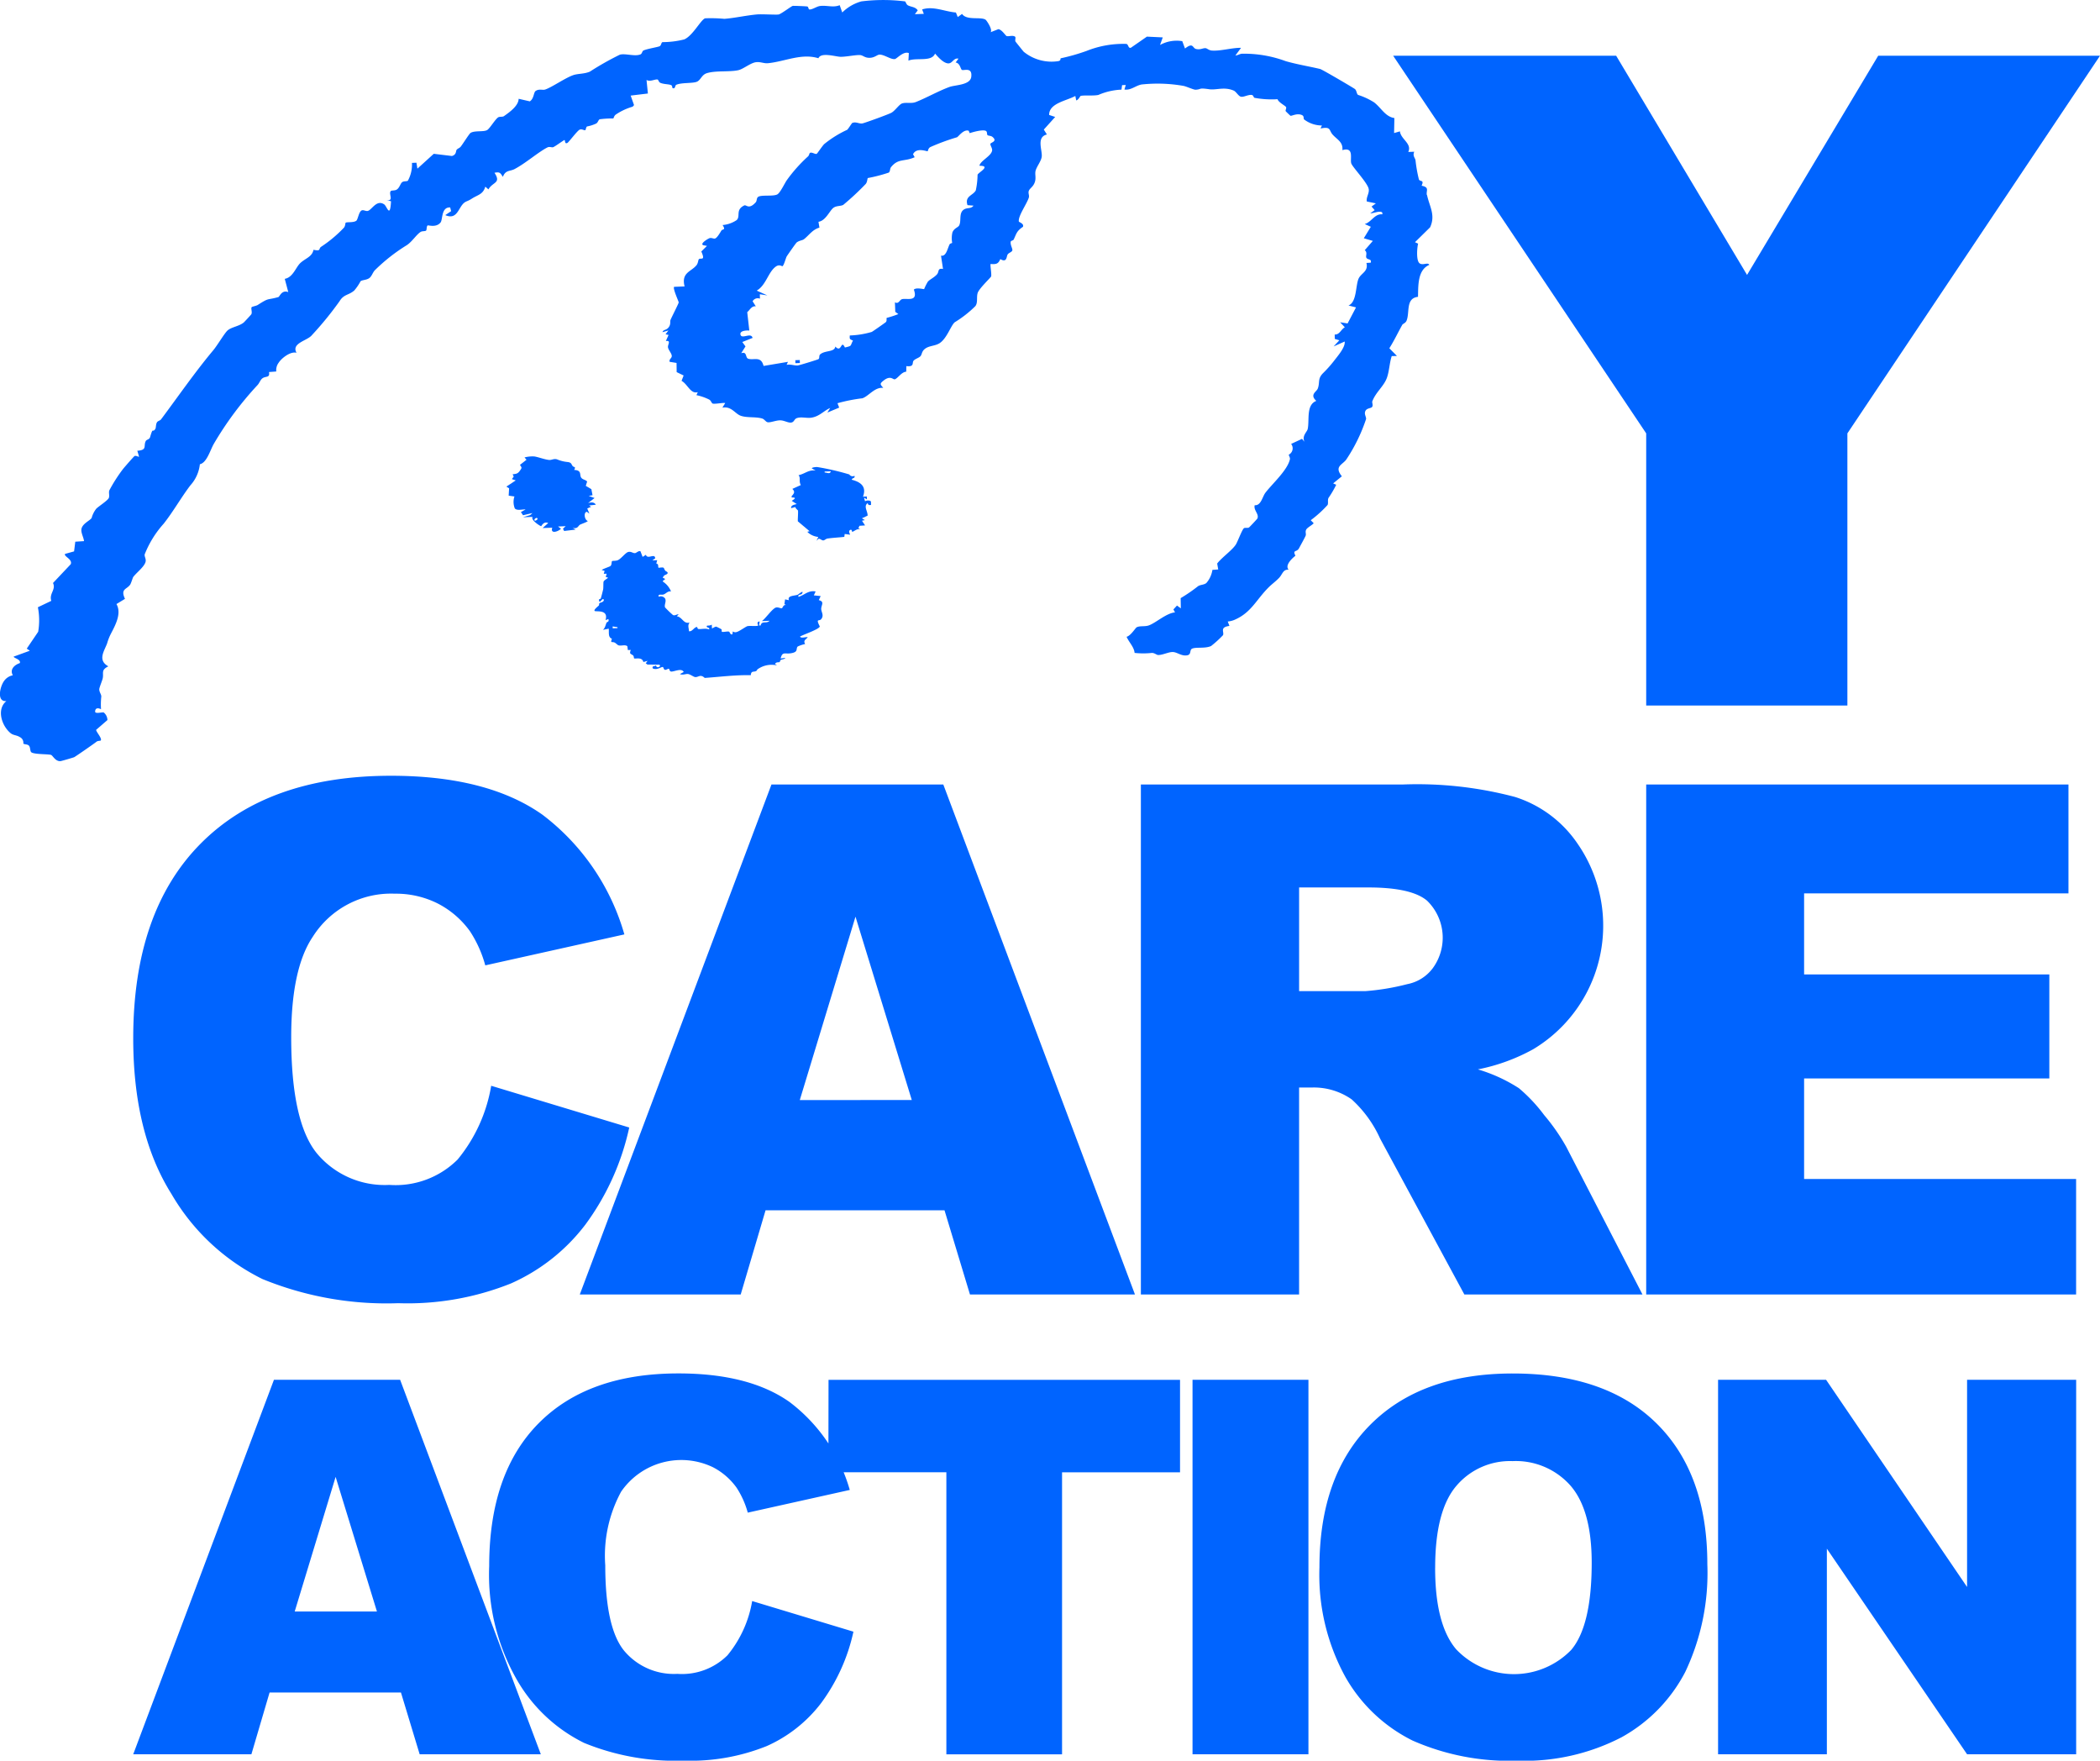 <svg xmlns="http://www.w3.org/2000/svg" xmlns:xlink="http://www.w3.org/1999/xlink" width="154" height="129.088" viewBox="0 0 154 129.088"><defs><style>.a{fill:none;}.b{clip-path:url(#a);}.c{fill:#0064ff;}</style><clipPath id="a"><rect class="a" width="154" height="129.088"/></clipPath></defs><g class="b"><path class="c" d="M104.635,14.3c-.066-.319.219-.565-.384-.684.215-.468-.125-.265-.2-.468a10.421,10.421,0,0,1-.248-1.407c-.032-.169-.228-.318-.091-.616l-.439.016c.286-.618-.545-.925-.612-1.51l-.428.124.021-1.1c-.664-.1-.957-.736-1.48-1.145a4.981,4.981,0,0,0-1.18-.551c-.114-.071-.1-.322-.234-.431-.115-.093-2.405-1.435-2.549-1.47-.841-.2-1.675-.329-2.53-.576a8.8,8.8,0,0,0-3.194-.544c-.171.011-.323.12-.493.134l.416-.565c-.666-.012-1.5.248-2.138.2-.225-.017-.353-.163-.457-.174-.2-.021-.373.133-.7.06-.277-.06-.191-.524-.815-.036L86.7,3.018a2.517,2.517,0,0,0-1.631.28l.2-.556-1.162-.056L82.933,3.5c-.207.06-.163-.225-.326-.28a7.238,7.238,0,0,0-2.926.514,14.621,14.621,0,0,1-1.9.541c-.024.013.032.174-.169.207a3.234,3.234,0,0,1-2.543-.69c-.069-.079-.567-.7-.593-.736-.074-.118.059-.32-.06-.382-.193-.1-.419.011-.591-.027-.079-.017-.35-.48-.613-.507l-.574.223c.185-.169-.286-.868-.363-.918-.358-.237-1.382.077-1.723-.424l-.317.229L70.1.917c-.839-.071-1.66-.491-2.476-.225l.123.323-.657.026L67.3.76c-.173-.266-.488-.243-.719-.369-.128-.069-.154-.255-.21-.289a12.878,12.878,0,0,0-3.206,0,3.217,3.217,0,0,0-1.4.813L61.577.38c-.471.2-.978-.014-1.466.064-.243.04-.551.271-.757.25-.072-.008-.067-.2-.151-.218S58.187.419,58.135.432c-.112.027-.826.574-1.024.627-.153.04-1.261-.034-1.6,0-.776.068-1.655.268-2.393.322a10.768,10.768,0,0,0-1.409-.038c-.321.109-.9,1.275-1.53,1.546a6.492,6.492,0,0,1-1.59.2c-.109.024-.084.234-.216.3s-.878.18-1.176.308c-.116.05-.1.238-.232.292-.417.172-1.109-.093-1.511.021a21.375,21.375,0,0,0-2.2,1.244c-.431.18-.876.134-1.228.259-.6.214-1.553.886-2.043,1.05-.192.064-.443-.065-.694.1-.17.107-.117.562-.436.768l-.819-.188c-.009.517-.675.988-1.082,1.274-.1.073-.317.013-.431.094-.215.152-.581.771-.774.909-.246.176-.923.029-1.237.223-.106.065-.584.841-.731,1.017-.078.093-.206.124-.286.214s0,.362-.35.463l-1.333-.161-1.2,1.089-.072-.436-.328.014a2.443,2.443,0,0,1-.3,1.306c-.074.062-.281.016-.407.1-.145.093-.195.432-.429.562-.127.07-.358.042-.41.09-.2.184.263.791-.321.656l.332.1c-.069,1.3-.3.363-.5.229-.557-.381-.905.4-1.2.477-.154.041-.336-.109-.472-.025-.194.121-.26.658-.372.744-.213.162-.709.076-.784.15-.029.03-.015.225-.123.359a9.458,9.458,0,0,1-1.683,1.408c-.2.148.032.335-.553.216-.1.545-.658.641-1.015,1.022-.3.326-.52,1.012-1.091,1.106l.258.974c-.482-.187-.635.337-.721.362-.882.251-.632.011-1.52.581-.115.073-.418.116-.447.166-.062.106.059.354-.019.511-.018.036-.5.554-.551.6-.324.279-.9.338-1.191.588-.226.2-.747,1.091-1.055,1.459-1.328,1.585-2.552,3.358-3.826,5.064-.061.083-.231.116-.289.2-.114.173-.063.4-.138.512-.221.317-.141-.219-.38.6-.046.158-.251.167-.308.268-.2.356.14.669-.625.72l.127.432c-.034.041-.222-.106-.335-.041-.054.032-.742.822-.836.941a11.485,11.485,0,0,0-1.009,1.574c-.06.172.028.372-.035.55s-.758.629-.915.786a1.845,1.845,0,0,0-.348.693c-.153.2-.616.385-.732.742-.094.284.147.664.175.95l-.641.041-.088.711-.659.183c-.13.177.57.39.413.758l-1.3,1.377c.234.491-.3.772-.125,1.308l-.984.47A4.987,4.987,0,0,1,2.8,46.32l-.838,1.236.225.154L1,48.143c.009.112.547.2.455.473-.4.136-.754.464-.514.895a1.02,1.02,0,0,0-.641.415c-.3.406-.567,1.544.168,1.476-.741.6-.342,1.82.308,2.351.207.17.436.134.681.291a.453.453,0,0,1,.253.473c.081.078.328.027.435.182.079.116.064.375.141.447.185.172,1.2.132,1.451.2.133.038.313.482.693.461.052,0,.944-.262,1.006-.289.093-.042,1.511-1.025,1.638-1.134.093-.079.273-.059.306-.088.144-.131-.329-.633-.331-.784l.83-.719a.748.748,0,0,0-.271-.555c-.1-.036-.63.117-.631-.058,0-.295.234-.287.432-.179a5.207,5.207,0,0,1,.021-.938c-.008-.174-.143-.3-.151-.522,0-.125.216-.635.253-.8.088-.4-.151-.608.413-.887-.8-.442-.31-1.1-.094-1.669a3.917,3.917,0,0,1,.289-.735c.339-.648.787-1.487.4-2.162l.625-.381c-.342-.736.11-.679.372-1.029.074-.1.2-.527.229-.568.228-.312.786-.727.9-1.087.074-.238-.076-.374-.059-.57A7.451,7.451,0,0,1,12,38.4c.694-.875,1.313-1.969,1.966-2.822a2.733,2.733,0,0,0,.691-1.541c.506-.106.76-1.034,1.015-1.482a24.4,24.4,0,0,1,3.21-4.319c.142-.147.211-.393.371-.505.246-.171.554-.009.473-.453l.534-.041a.9.9,0,0,1,.17-.635c.223-.354.887-.861,1.317-.736-.409-.709.8-.887,1.12-1.288a24.456,24.456,0,0,0,2.038-2.5c.317-.517.656-.418,1.074-.779a3.691,3.691,0,0,0,.462-.679c.125-.1.436-.083.639-.229.183-.132.255-.42.408-.576a13.118,13.118,0,0,1,2.347-1.842c.387-.256.7-.771,1.012-.969.117-.076.339-.036.4-.1s.015-.284.111-.375c.038-.035.639.188.955-.225.163-.215.038-1.132.7-1.094l.069.272-.429.29c.922.4.956-.634,1.442-.944.132-.086.239-.091.51-.266.445-.287.814-.3.985-.877l.227.2c.319-.563.954-.435.446-1.217.388-.08.427.006.615.3.194-.52.519-.393.861-.574.828-.438,1.759-1.261,2.408-1.586.162-.081.328.029.435-.023.2-.1.576-.385.8-.516.083-.041,0,.328.225.211.108-.058.712-.881.9-.973.161-.079.353.084.418.032.042-.035.041-.2.122-.266a2.833,2.833,0,0,0,.679-.218c.139-.092.153-.273.256-.311a7.236,7.236,0,0,1,.991-.059c.038-.025.051-.2.2-.295a4.336,4.336,0,0,1,1.217-.567l.107-.115-.248-.7,1.263-.152-.1-.991c.282.145.574-.058.8-.037.08.008.078.188.22.248.258.107.6.088.777.161.115.047.081.195.094.2.221.152.192-.178.286-.219.43-.186,1.272-.084,1.558-.246.258-.146.32-.494.694-.609.645-.2,1.621-.075,2.284-.213.384-.08.9-.536,1.314-.59.325-.042.579.1.862.076,1.24-.116,2.463-.752,3.716-.366.187-.465,1.27-.11,1.629-.106.415.005,1.121-.151,1.438-.125.2.016.327.2.668.2.391,0,.56-.225.74-.234.335-.018.851.378,1.136.324.148-.028.629-.6,1.021-.436l-.031.551c.6-.244,1.7.117,1.953-.516.216.248.589.675.933.717s.411-.425.784-.346l-.207.281c.326.055.349.464.454.54.122.088.782-.243.691.511-.073.615-1.17.588-1.6.745-.8.291-1.723.817-2.478,1.109-.318.123-.7,0-1,.1-.214.078-.493.51-.762.672-.188.114-1.911.737-2.124.787-.247.06-.489-.152-.769-.025-.028.013-.3.453-.371.5a7.845,7.845,0,0,0-1.677,1.043c-.125.114-.508.689-.547.711-.116.068-.356-.152-.51-.057-.032.02-.055.18-.129.248a10.985,10.985,0,0,0-1.551,1.735c-.149.2-.494.955-.716,1.06-.317.151-1.1.022-1.367.159-.165.084-.1.3-.207.418-.514.563-.677.15-.839.227-.664.319-.256.785-.555,1.073a2.176,2.176,0,0,1-1.035.364c.263.4-.012.285-.083.4-.1.158-.3.519-.457.583-.117.047-.253-.071-.413-.022-.116.036-.769.43-.444.522l.252.045-.414.411c.323.73-.041.437-.179.566-.053.049-.051.284-.167.431-.386.491-1.139.532-.881,1.564l-.767.03c-.112.114.334,1.068.336,1.141s-.521,1.088-.6,1.284c-.052.125.037.295-.124.525-.177.255-.4.159-.465.375l.433-.126-.209.282.222.047-.2.445c.416-.051.116.268.159.474s.249.407.274.6-.216.242-.154.451l.506.082.008.673.511.247-.152.393c.455.25.655.982,1.191.83l-.1.22a3.749,3.749,0,0,1,.927.319c.152.074.174.275.273.3.2.044.832-.091.908-.036l-.206.335c.641-.128.923.422,1.314.579.452.18,1.113.07,1.6.214.167.05.262.239.393.271.209.05.626-.146.955-.136.275.008.542.183.764.164.253-.022.223-.255.44-.329.337-.114.728.029,1.089-.035.588-.106.887-.508,1.352-.706l-.207.335.865-.363-.124-.322a12.269,12.269,0,0,1,1.829-.362c.461-.158.913-.841,1.53-.76-.234-.271-.281-.3.033-.548.51-.4.687-.037.819-.085.228-.085.486-.536.831-.556l.008-.409c.62.072.4-.253.534-.4s.391-.2.505-.332.079-.326.3-.514c.317-.27.767-.211,1.116-.447.527-.356.813-1.287,1.095-1.523a8.242,8.242,0,0,0,1.514-1.185c.195-.265.069-.643.165-.958.1-.33.974-1.144.991-1.22.041-.186-.086-.86-.038-.908.4.023.551.01.71-.361.5.3.442-.2.54-.343.087-.126.313-.169.342-.3.025-.116-.157-.39-.121-.625.013-.087.181-.088.216-.159.207-.428.207-.62.681-.937.1-.242-.29-.337-.3-.39-.063-.4.579-1.279.73-1.747.057-.176-.068-.336.005-.51.083-.2.334-.288.446-.66.092-.306-.013-.544.044-.789.076-.328.431-.729.456-1.075.035-.485-.4-1.413.377-1.6l-.227-.36.834-.926-.444-.146c-.01-.866,1.285-1.037,1.92-1.392l.068.326c.168-.033.285-.326.332-.335.32-.058.914.012,1.291-.066a4.757,4.757,0,0,1,1.695-.389l.043-.328.272-.012-.1.332c.478.072.816-.288,1.257-.369a10.957,10.957,0,0,1,3.063.1c.183.026.758.29.894.283.482-.023.17-.156,1-.036.533.078,1.1-.2,1.8.1.189.081.344.413.538.45s.485-.142.745-.134c.191.005.15.189.251.216a6.964,6.964,0,0,0,1.682.1c.071.237.573.477.622.575s-.068.236-.02.308c.013.02.32.317.342.327.087.042.468-.207.833-.053.2.086.1.255.17.326A2.158,2.158,0,0,0,96.94,9.2l-.1.222c.793-.169.6.137.9.46.32.354.766.537.7,1.125.879-.253.551.62.651.965.074.255,1.074,1.3,1.258,1.8.13.35-.181.656-.116,1l.665.139-.317.232.228.263-.32.234c.184.029.968-.328.881.075-.562-.06-.791.568-1.29.712l.447.2-.515.842.663.193-.594.682c.214.158.066.4.11.529.071.209.42.07.33.386l-.316.02c.153.614-.353.729-.556,1.111-.251.473-.128,1.771-.761,2.007l.553.141-.617,1.176-.547-.086.344.369c-.288.154-.377.547-.743.53l.007.322.334.1L97.8,25.4l.81-.36c.058.428-.526,1.078-.819,1.465a8.917,8.917,0,0,1-.747.834c-.446.436-.232.682-.408,1.154-.086.229-.618.437-.107.9-.76.293-.492,1.4-.63,2.059-.047.221-.44.5-.241.941l-.175-.218-.8.372a.523.523,0,0,1-.167.786c-.021.06.106.213.078.337-.174.805-1.309,1.814-1.8,2.46-.218.287-.319.953-.782.911-.1.371.332.635.2.97-.016.041-.571.627-.613.657-.1.072-.312,0-.383.065-.149.137-.456.989-.593,1.2-.272.417-1.027.942-1.363,1.384l.077.436-.427.029a1.882,1.882,0,0,1-.443.962c-.171.143-.425.116-.608.233a11.623,11.623,0,0,1-1.277.877l.012.75-.281-.207-.263.285.119.216c-.659.063-1.41.781-1.934.959-.294.1-.646.011-.882.137-.09.048-.437.627-.738.694.2.439.546.745.589,1.182a5.853,5.853,0,0,0,1.275,0c.2.007.334.146.437.152.326.02.767-.225,1.091-.217s.644.326,1.068.238c.315-.066.133-.4.361-.491.3-.12.943.011,1.376-.186a7.984,7.984,0,0,0,.879-.8c.091-.251-.263-.576.467-.675l-.124-.323a1.619,1.619,0,0,0,.574-.158c1.181-.537,1.543-1.483,2.458-2.378.2-.2.509-.422.746-.677s.279-.62.686-.585c-.286-.323.234-.814.5-1.025-.229-.458.094-.237.261-.543.088-.164.446-.814.488-.925.055-.141-.058-.289.053-.466.1-.157.533-.376.531-.458l-.21-.211a8.453,8.453,0,0,0,1.236-1.119c.067-.15-.015-.354.068-.519a7.38,7.38,0,0,0,.564-.962l-.224-.1.638-.521c-.571-.718.009-.82.315-1.215a12.338,12.338,0,0,0,1.461-2.983c.019-.17-.159-.358-.05-.588s.424-.184.5-.31-.027-.317.007-.4c.27-.7.85-1.1,1.074-1.734.171-.483.186-1.083.35-1.583l.384-.01-.56-.563c.351-.552.631-1.15.949-1.718.047-.084.232-.121.308-.293.262-.6-.085-1.657.846-1.761.021-.811-.037-1.977.83-2.343-.111-.214-.436.049-.694-.1-.282-.16-.21-1.139-.128-1.456l-.23-.106,1.107-1.089c.42-.9-.049-1.537-.224-2.375m-32.02-3.747c-.012.138.161.326.124.507-.081.406-.845.719-.93,1.1.9-.006-.084.5-.134.658a5.78,5.78,0,0,1-.13,1.146c-.2.383-.826.409-.609,1.083l.439.036c-.152.231-.434.147-.643.252-.466.233-.226.824-.4,1.188-.079.168-.363.193-.5.519a1.936,1.936,0,0,0-.019.769c-.012.026-.155.04-.191.113-.16.326-.255.912-.628.823l.147.979c-.415-.081-.273.2-.436.389-.211.241-.515.365-.674.54a3.823,3.823,0,0,0-.274.545c-.032.023-.574-.139-.754.04.341.953-.546.6-.879.705-.173.055-.243.385-.509.225l.026.7.225.164a7,7,0,0,1-.85.277c-.043.046.033.216-.073.317-.045.043-.972.692-1.031.716a6.435,6.435,0,0,1-1.606.258c-.027.295.01.274.234.373-.225.4-.029.378-.593.509-.3-.627-.23.45-.705-.071-.046.431-.771.261-1.117.584-.1.1-.011.278-.127.345-.069.04-1.4.451-1.513.459-.25.019-.542-.112-.814-.043l.1-.222-1.789.3c-.184-.749-.7-.4-1.117-.526-.243-.074-.069-.56-.522-.407l.313-.5-.234-.321.754-.3c-.107-.439-.795.123-.887-.24-.076-.3.456-.319.647-.3l-.152-1.35c.208-.171.324-.473.63-.425l-.235-.372a.428.428,0,0,1,.537-.19l-.007-.327.551.087-.781-.352c.686-.389.845-1.374,1.408-1.767.263-.184.446,0,.483-.023.115-.078.241-.6.309-.716.06-.1.675-.979.726-1.019.2-.156.425-.154.538-.242.369-.285.621-.705,1.136-.852l-.071-.427c.54-.073.833-.85,1.113-1.036.225-.151.5-.1.7-.2a19.777,19.777,0,0,0,1.651-1.537c.124-.148.118-.4.155-.434a11.376,11.376,0,0,0,1.539-.4c.115-.1.073-.289.164-.4.537-.666.969-.38,1.732-.727l-.119-.216c.253-.537,1.024-.194,1.073-.224.021-.013.032-.207.188-.3a15.965,15.965,0,0,1,1.96-.722c.115-.048.48-.605.86-.48l.076.178c.247-.088,1.006-.294,1.2-.155.1.074.045.245.106.3s.246.034.36.128c.41.337-.142.409-.151.515" transform="translate(0 0)"/><path class="c" d="M64.8,48.384l.128-.283-.5-.052.13-.287c-.536-.094-.79.247-1.255.4-.066-.225.195-.108.271-.259.145-.288-.3.091-.332.1-.222.087-.785.051-.638.4l-.285-.06-.05.35.136.07c-.213-.068-.271.222-.319.232-.088.018-.253-.083-.409-.06-.272.039-.788.82-1.062,1l.564-.023c-.234.245-.547-.04-.658.344-.246.074.064-.39-.151-.275-.135.072-.039.188-.024.282-.087.066-.649,0-.793.045s-.583.381-.8.433a.3.3,0,0,1-.269-.05l-.026.212c-.183.059-.172-.185-.27-.2-.124-.023-.455.061-.509.011-.023-.021.009-.139-.029-.18a3.94,3.94,0,0,0-.38-.192c-.085-.008-.3.145-.314.129l-.013-.281c-.095.093-.338.069-.349.084-.113.175.24.088.152.277-.254-.116-.58,0-.8-.04-.054-.011-.055-.141-.089-.142-.207,0-.339.356-.586.31-.008-.245-.117-.42.045-.638-.454.125-.519-.393-.937-.459l.135-.145c-.14-.011-.284.128-.42.052a7.369,7.369,0,0,1-.579-.558c-.072-.209.122-.445,0-.657a.393.393,0,0,0-.465-.123c-.067-.241.211-.111.367-.17.185-.071.3-.262.536-.22a1.528,1.528,0,0,0-.593-.719c-.063-.13.376-.148-.012-.28.087-.213.178-.193.289-.263.2-.129-.07-.217-.1-.253-.17-.228,0-.279-.5-.218-.059-.17.032-.254-.163-.315l.067-.242-.354.013.207-.151c-.024-.409-.564.118-.682-.257l-.24.153-.161-.416c-.156-.043-.28.121-.391.138-.161.023-.3-.152-.524-.076-.2.069-.516.505-.755.6-.139.055-.367.032-.41.062s-.017.28-.112.355-.506.186-.648.3l.214.062-.062.214.213-.007-.069.243.149.036c.072.038-.26.174-.306.3-.028.073-.008.467-.034.578-.041.17-.12.5-.17.648-.021.063-.136.055-.135.093.017.457.309-.295.357.056-.055.152-.262.149-.326.213-.03.031-.01.129-.039.161-.073.078-.391.311-.311.4s1.045-.146.8.675l.207-.079c.082.223-.1.2-.13.266-.085.179-.093.363-.262.527l.42-.087c.031.284-.064.631.234.737-.127.37,0,.18.211.289.1.054.2.181.289.2.2.051.439-.074.63.056l.039.286.214-.008c-.141.347.042.262.188.424.043.049.032.17.057.191.076.066.581-.133.678.27l.308-.085-.133.18.122.09.872.012c.188.094-.194.335-.242.051-.108.095-.3.009-.243.216.3.153.591-.1.735-.1.06,0,.061.184.16.207s.248-.106.3-.072c.032.022.033.165.133.195.187.056.779-.295.947.038l-.277.152c.2.092.433-.023.583-.006.168.018.412.212.532.225.24.026.384-.243.7.063,1.127-.078,2.256-.227,3.38-.2.026-.352.214-.207.4-.309.058-.033.06-.106.108-.132a1.771,1.771,0,0,1,1.416-.276l-.145-.1c.066-.171.288-.114.334-.141.023-.014.032-.121.081-.152.115-.072.262-.041.345-.162l-.351.049c.124-.527.307-.321.727-.381.615-.087.363-.336.528-.5a2.357,2.357,0,0,1,.542-.18c-.161-.274.062-.326.191-.5-.142-.037-.5.109-.566-.049.233-.142,1.4-.528,1.451-.74-.319-.635-.041-.351.106-.541.2-.253.032-.473,0-.7-.037-.3.291-.573-.181-.69M49.68,50.466l-.005-.141.354.058,0,.069Z" transform="translate(-4.746 -4.398)"/><path class="c" d="M46.579,42.112c.1-.058.569-.21.565-.273-.247-.082-.319-.652-.06-.671l.181.135-.157-.381.279-.119-.144-.1.492-.056c-.119-.216-.383-.182-.57-.118l.48-.372L47.215,40l.28-.047-.085-.446L47,39.264l.1-.317c-.117-.137-.32-.13-.431-.279-.152-.2.07-.549-.522-.571.151-.269-.015-.173-.109-.286-.111-.133-.067-.254-.372-.295a2.607,2.607,0,0,1-.77-.193c-.232-.075-.385.055-.57.043-.3-.019-.813-.216-1.094-.257a2.223,2.223,0,0,0-.724.072l.147.169-.48.375c.132.224.159.185.014.4-.167.248-.271.26-.553.291l.08.168-.136.187.285.094-.687.453.2.128-.032.537.423.06a1.263,1.263,0,0,0,.029.88c.17.181.556.052.788.072l-.344.189.157.235.693-.162-.166.149-.528.161.7-.029c-.161.228.575.69.629.682.032,0,.17-.382.519-.23l-.409.368.706-.026c-.16.477.417.3.639.079l-.217-.167.564-.023-.2.184.082.168.839-.1-.216-.132c.377.106.407-.153.544-.23m-3.321-.3c-.111-.1.2-.309.206-.114,0,.047-.163.152-.206.114" transform="translate(-4.043 -3.642)"/><path class="c" d="M69.756,40.489l-.082-.28.216.133-.006-.212-.284.01c.275-.721-.142-1.069-.825-1.239.036-.159.271-.087.2-.289a.288.288,0,0,1-.379-.1,18.528,18.528,0,0,0-2.333-.54c-.067-.01-.389.007-.419.095l.289.164c-.513-.088-.794.243-1.259.334.173.2.005.431.166.727l-.62.28c.217.212.133.328-.05.532l0,.1c.521-.017.01.216.011.247l.361.233c-.157.041-.44.078-.411.3l.312-.083c0,.1.186.236.189.253.027.124-.03.763-.005.8l.841.706c.032.068-.22-.006-.1.11a1.317,1.317,0,0,0,.755.324l-.13.287.135-.145c.144-.038.239.131.381.111.082-.012.176-.118.293-.135.388-.058.834-.076,1.229-.123l.028-.212.39.054c.025-.024-.165-.266.023-.353.132-.061.1.14.146.137.114-.006.358-.27.593-.168l-.145-.1.077-.17.41-.028-.226-.344.211-.044-.216-.133.417-.195c.014-.327-.315-.678,0-.917.073.144.069.162.252.131l-.006-.236c-.032-.111-.338-.113-.427-.029m-2.97-2.109,0-.075.455-.017c-.065.237-.271.093-.453.092" transform="translate(-6.315 -3.727)"/><path class="c" d="M56.805,54.646l.222.273c.022-.17-.044-.3-.222-.273" transform="translate(-5.576 -5.364)"/><path class="c" d="M64.679,29.5l.327-.013L65,29.269l-.328.013Z" transform="translate(-6.348 -2.873)"/><path class="c" d="M103.228,4.53h16.353l9.6,16.072L138.8,4.53h16.265L136.539,32.219V52.173H121.785V32.219ZM37.081,80.051l10.127,3.061a18.657,18.657,0,0,1-3.214,7.116,13.952,13.952,0,0,1-5.446,4.311,20.365,20.365,0,0,1-8.277,1.454,24.042,24.042,0,0,1-9.961-1.771,15.78,15.78,0,0,1-6.67-6.233q-2.807-4.46-2.806-11.42,0-9.279,4.936-14.262t13.965-4.984q7.065,0,11.109,2.856a16.788,16.788,0,0,1,6.007,8.775l-10.2,2.27a8.763,8.763,0,0,0-1.122-2.5,6.659,6.659,0,0,0-2.373-2.041,6.814,6.814,0,0,0-3.137-.714A6.786,6.786,0,0,0,24,69.129q-1.581,2.344-1.581,7.363,0,6.216,1.888,8.522a6.47,6.47,0,0,0,5.305,2.306,6.44,6.44,0,0,0,5.012-1.862,11.506,11.506,0,0,0,2.461-5.407m33.243,9.131H57.205l-1.823,6.173h-11.8L57.639,57.961h12.6L84.295,95.355h-12.1Zm-2.4-8.086L63.8,67.654,59.715,81.1Zm16.8,14.259V57.961h19.258a27.97,27.97,0,0,1,8.188.918,8.724,8.724,0,0,1,4.566,3.405A10.558,10.558,0,0,1,113.5,77.372a13.959,13.959,0,0,1-4.058,1.479,11.578,11.578,0,0,1,3.009,1.379,11.65,11.65,0,0,1,1.848,1.966,14.738,14.738,0,0,1,1.619,2.323l5.595,10.836H108.451l-6.177-11.427a8.716,8.716,0,0,0-2.091-2.882,4.851,4.851,0,0,0-2.832-.868h-1.02V95.355ZM96.332,73.112H101.2a17.392,17.392,0,0,0,3.061-.51,3.055,3.055,0,0,0,1.875-1.173,3.787,3.787,0,0,0-.421-4.948q-1.147-.97-4.311-.969H96.332Zm25.453-15.151h30.966v7.984H133.365v5.943h17.983v7.627H133.365v7.372h19.947v8.468H121.785ZM30.466,124.534H20.834L19.5,129.065H10.834L21.153,101.61h9.254l10.317,27.455H31.839Zm-1.76-5.937-3.03-9.87-3,9.87Zm27.508-.768,7.435,2.247a13.694,13.694,0,0,1-2.36,5.224,10.24,10.24,0,0,1-4,3.165,14.956,14.956,0,0,1-6.077,1.067,17.659,17.659,0,0,1-7.314-1.3,11.592,11.592,0,0,1-4.9-4.576,15.509,15.509,0,0,1-2.06-8.385q0-6.811,3.623-10.47t10.254-3.659q5.188,0,8.156,2.1a12.328,12.328,0,0,1,4.41,6.443L55.9,111.349a6.426,6.426,0,0,0-.824-1.835,4.9,4.9,0,0,0-1.741-1.5,5.357,5.357,0,0,0-6.723,1.8,9.845,9.845,0,0,0-1.162,5.406q0,4.564,1.386,6.258a4.751,4.751,0,0,0,3.9,1.692,4.728,4.728,0,0,0,3.68-1.366,8.459,8.459,0,0,0,1.807-3.971m5.6-16.219H87.6v6.78H78.948v20.675H70.464V108.39H61.812Zm36,13.746q0-6.722,3.745-10.469t10.431-3.744q6.854,0,10.563,3.679t3.707,10.309a16.908,16.908,0,0,1-1.62,7.895,11.556,11.556,0,0,1-4.681,4.794,15.466,15.466,0,0,1-7.632,1.713,17.569,17.569,0,0,1-7.687-1.479,11.566,11.566,0,0,1-4.935-4.682,15.545,15.545,0,0,1-1.891-8.016m8.484.039q0,4.158,1.545,5.973a5.848,5.848,0,0,0,8.437.039q1.5-1.78,1.5-6.387,0-3.876-1.564-5.665a5.349,5.349,0,0,0-4.242-1.788,5.154,5.154,0,0,0-4.12,1.817q-1.554,1.817-1.554,6.012M88.516,101.61h8.5v27.455h-8.5Zm38.54,0h7.922l10.338,15.19V101.61h8v27.455h-8l-10.282-15.074v15.074h-7.978Z" transform="translate(-1.064 -0.445)"/></g></svg>